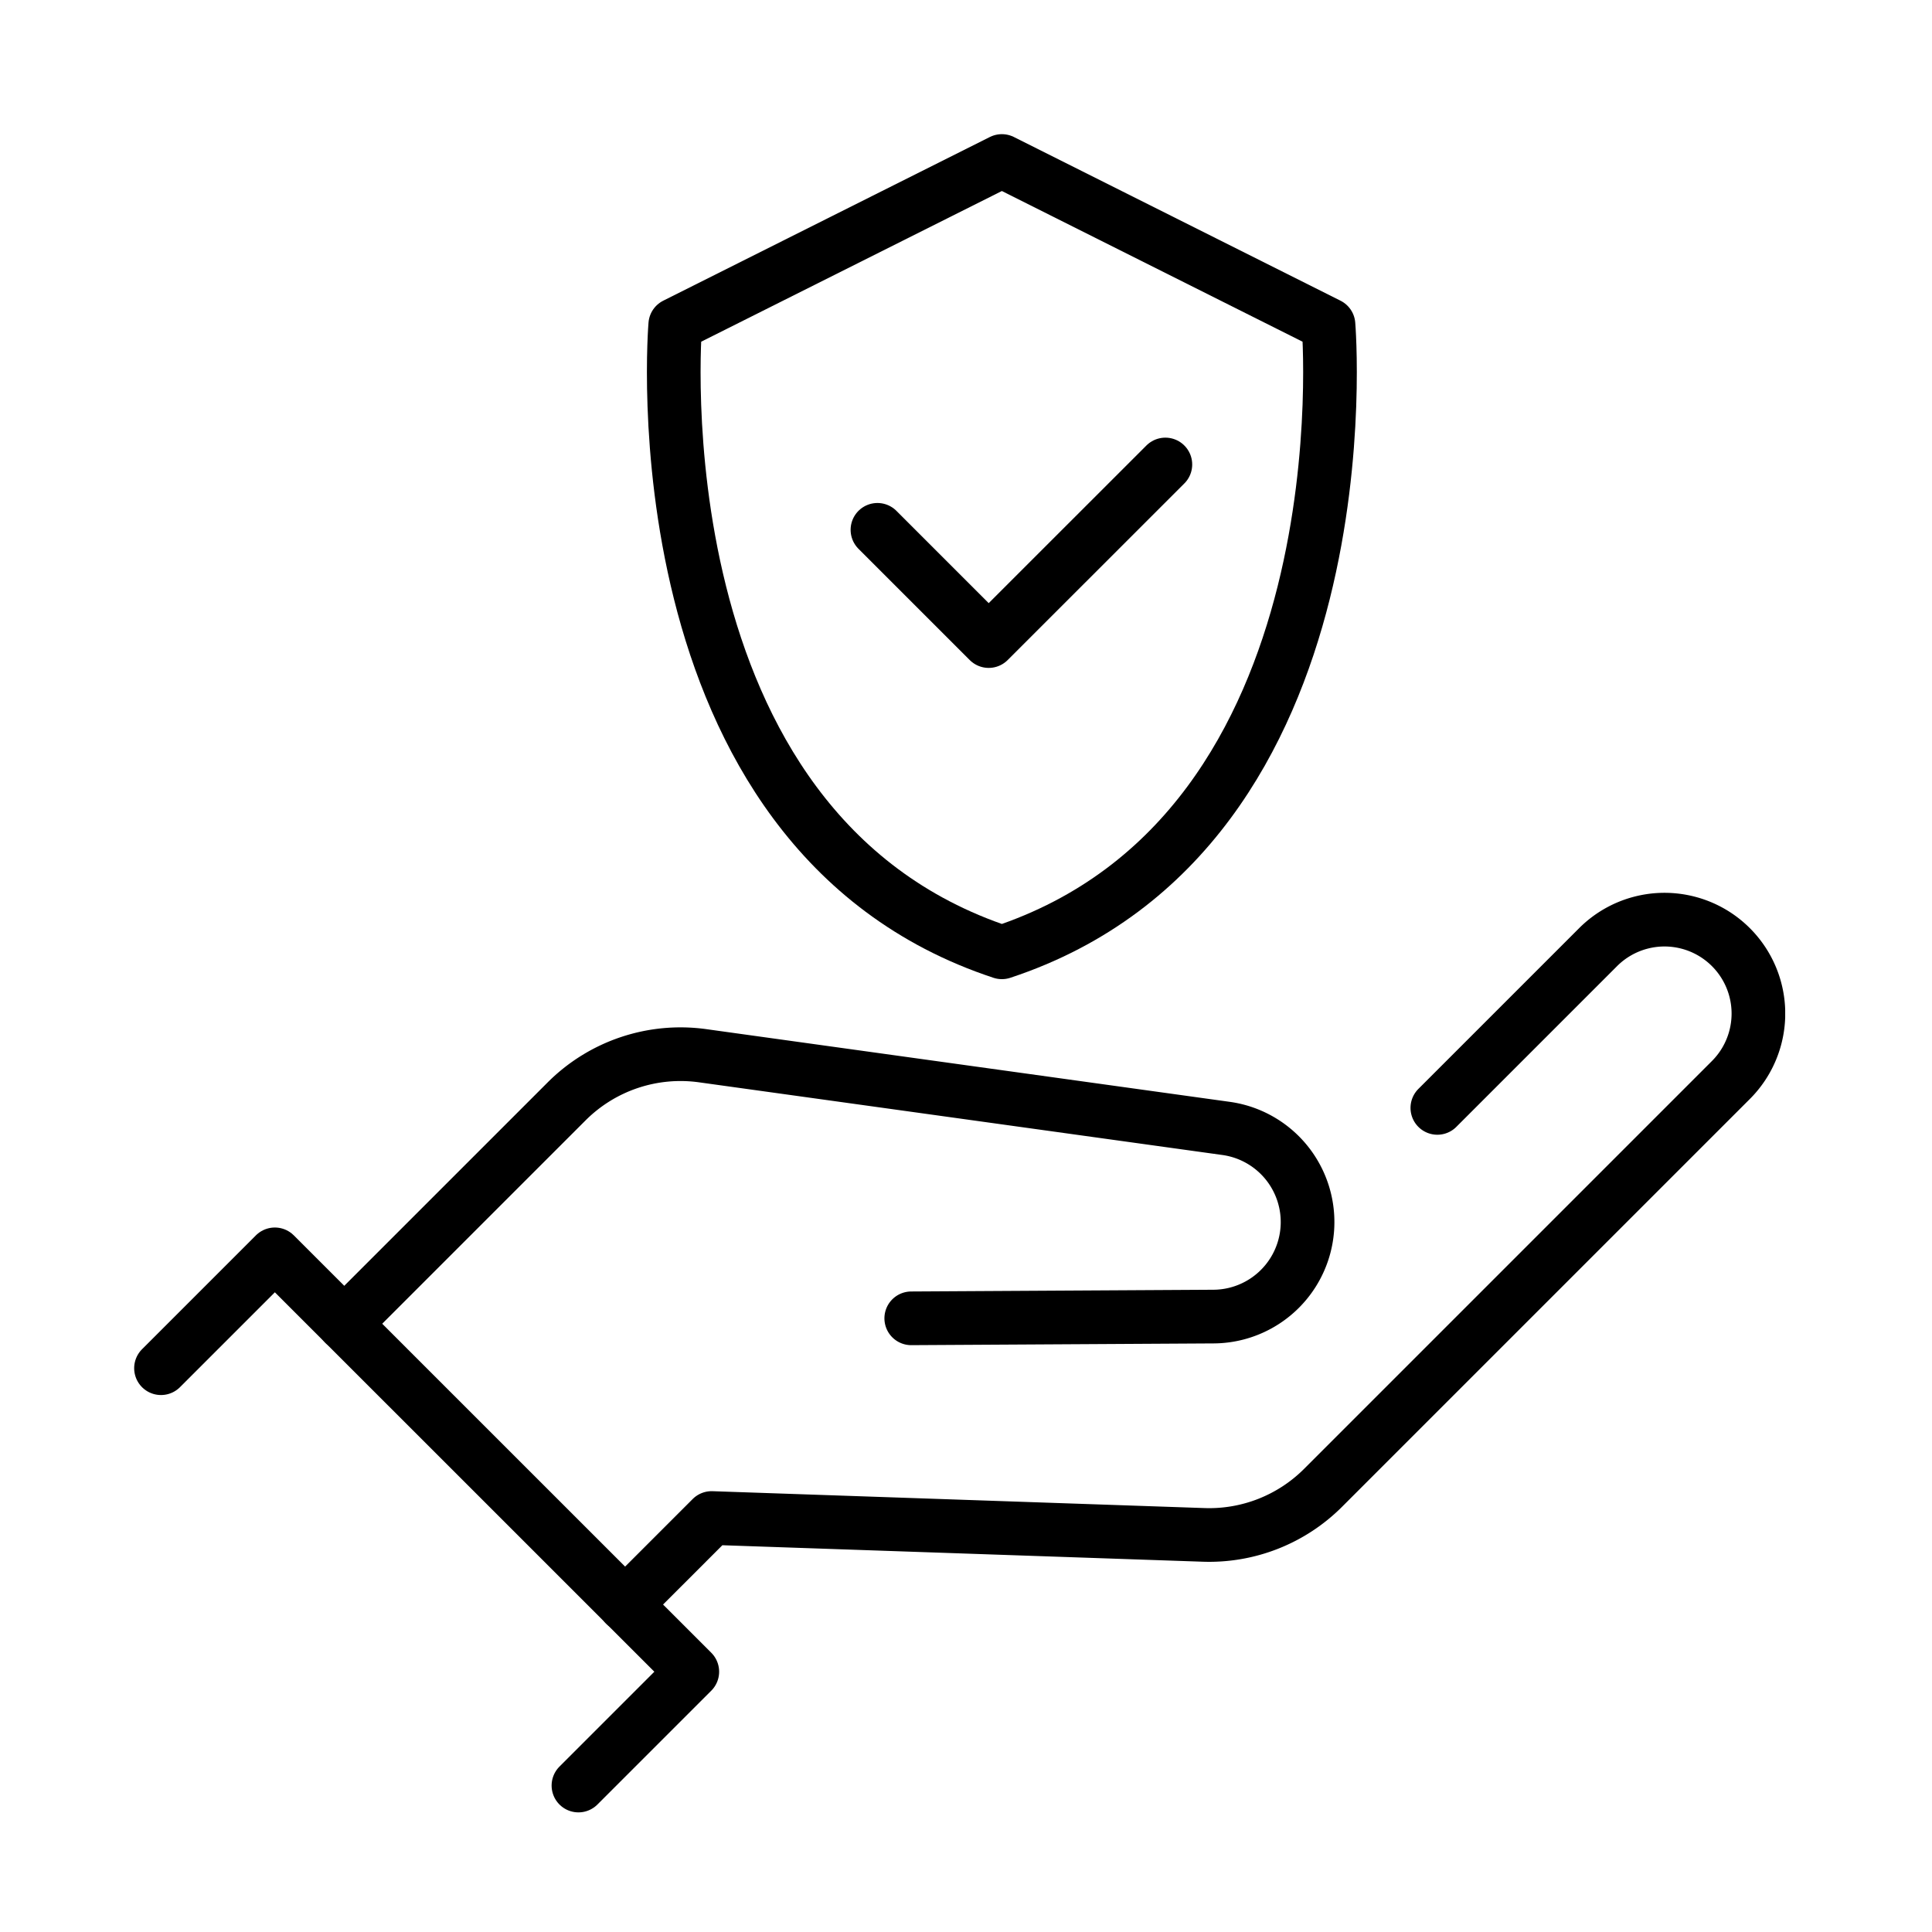 <svg xmlns="http://www.w3.org/2000/svg" width="72" height="72" viewBox="0 0 72 72">
    <defs>
        <clipPath id="clip-path">
            <path id="사각형_12838" data-name="사각형 12838" style="fill:none" d="M0 0h61.529v62.546H0z"/>
        </clipPath>
        <style>
            .cls-4{fill:none;stroke:#000;stroke-linecap:round;stroke-linejoin:round;stroke-width:2px}
        </style>
    </defs>
    <g id="그룹_7907" data-name="그룹 7907" transform="translate(0 -1656)">
        <path id="사각형_12335" data-name="사각형 12335" transform="translate(0 1656)" style="opacity:.3;fill:none" d="M0 0h72v72H0z"/>
        <g id="그룹_8910" data-name="그룹 8910" transform="translate(5 1661)">
            <g id="그룹_8910-2" data-name="그룹 8910" style="clip-path:url(#clip-path)">
                <path id="패스_46193" data-name="패스 46193" class="cls-4" d="m1 45.989 4.243-4.243L20.8 57.3l-4.243 4.242"/>
                <path id="패스_46194" data-name="패스 46194" class="cls-4" d="m7.829 44.333 8.289-8.289a6 6 0 0 1 5.068-1.7l19.508 2.709a3.523 3.523 0 0 1-.464 7.012l-11.27.065"/>
                <path id="패스_46195" data-name="패스 46195" class="cls-4" d="m18.293 54.8 3.228-3.228 18.336.629a6 6 0 0 0 4.449-1.753l15.2-15.2a3.5 3.5 0 0 0-4.95-4.95l-5.99 5.99"/>
                <path id="패스_46196" data-name="패스 46196" class="cls-4" d="M32.337 30.49C46.1 25.945 44.509 7.1 44.509 7.1L32.337 1 20.165 7.1s-1.594 18.845 12.172 23.39"/>
                <path id="패스_46197" data-name="패스 46197" class="cls-4" d="m27.7 14.745 4.146 4.146 6.584-6.581"/>
            </g>
        </g>
    </g>
</svg>
